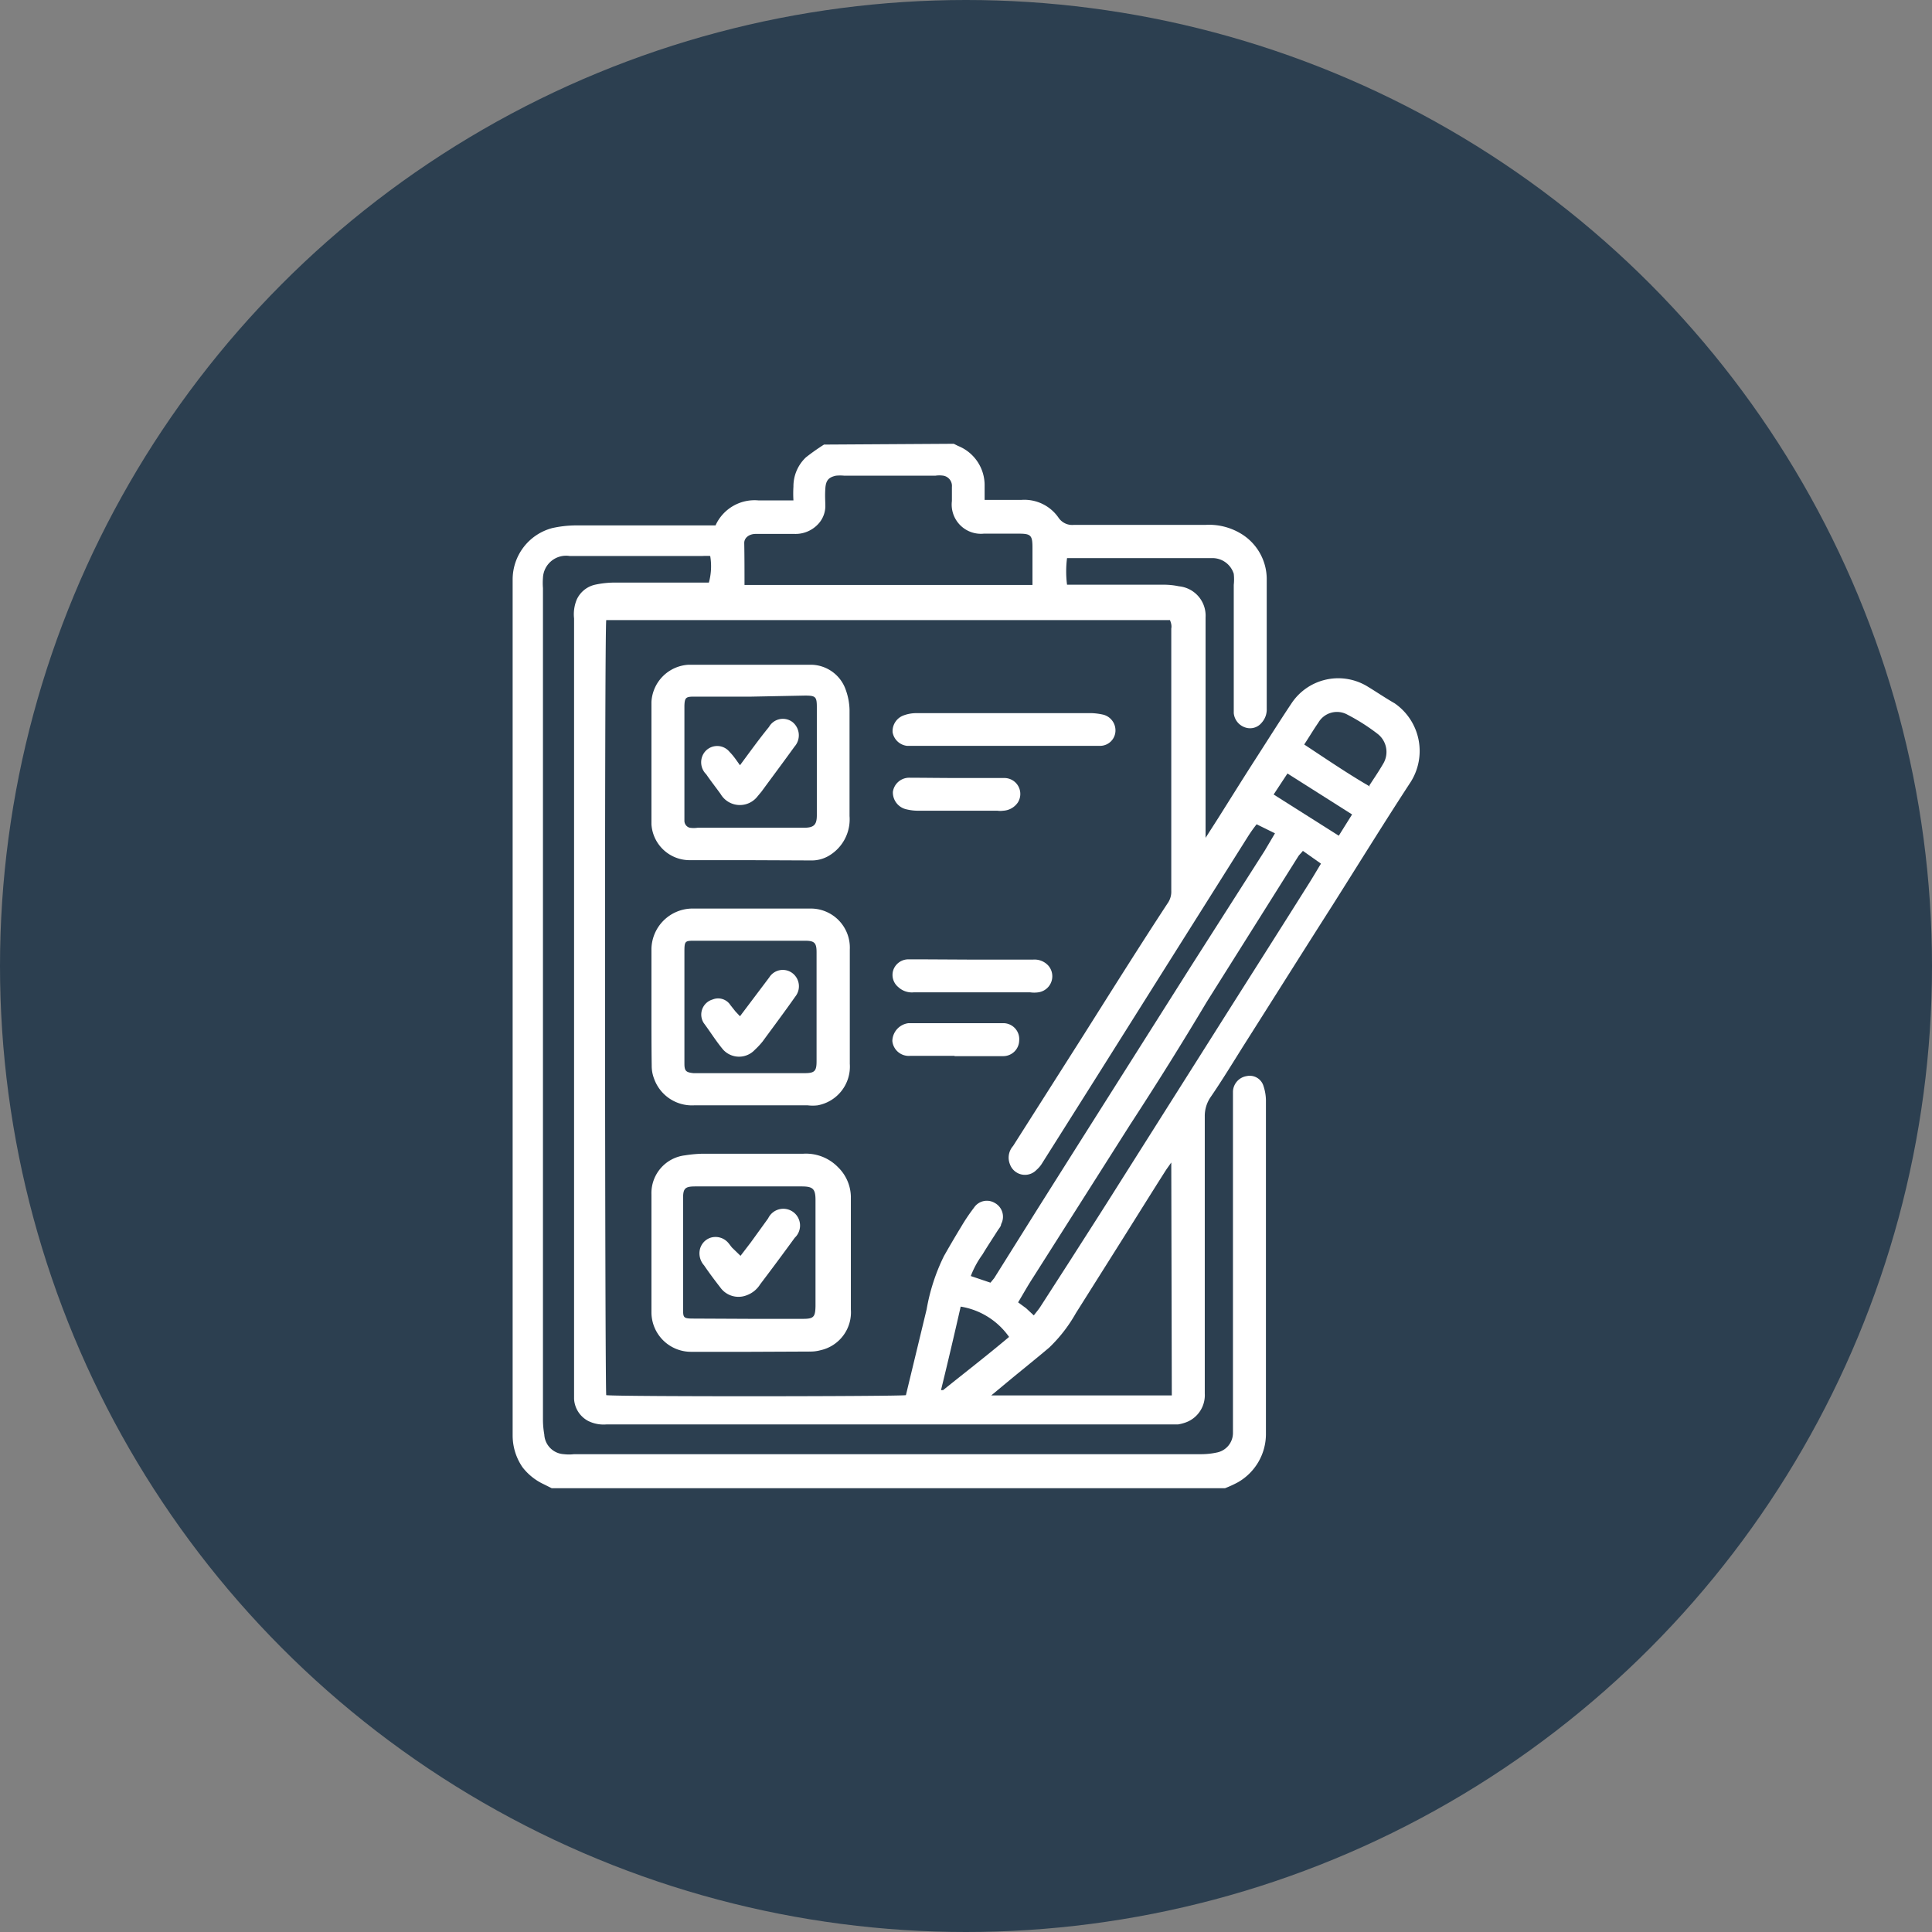<svg xmlns="http://www.w3.org/2000/svg" viewBox="0 0 72.66 72.66"><rect x="0" y="0" width="72.66" height="72.66" fill="#808080" stroke="none"/><defs><style>.cls-1{fill:#2c3f50;}.cls-2{fill:#fff;}</style></defs><g id="Livello_2" data-name="Livello 2"><g id="Livello_1-2" data-name="Livello 1"><circle class="cls-1" cx="36.33" cy="36.33" r="36.33"/><path class="cls-2" d="M35.87,16.69l.16.08a1.59,1.59,0,0,1,1,1.51c0,.16,0,.32,0,.52l.39,0c.32,0,.64,0,1,0a1.56,1.56,0,0,1,1.39.67.62.62,0,0,0,.58.27q2.48,0,4.95,0a2.32,2.32,0,0,1,1.41.38,2,2,0,0,1,.89,1.7c0,1.61,0,3.22,0,4.83a.74.74,0,0,1-.19.53.56.56,0,0,1-.58.19.63.63,0,0,1-.47-.55c0-.1,0-.2,0-.31V22a1.93,1.93,0,0,0,0-.42.84.84,0,0,0-.77-.59H40.45l-.32,0a3.91,3.91,0,0,0,0,1l.42,0h3.22a2.76,2.76,0,0,1,.57.06,1.11,1.11,0,0,1,1,1.17c0,.66,0,1.33,0,2v6.29l0,0,.48-.75c.46-.73.92-1.47,1.39-2.2s.89-1.4,1.35-2.09a2.11,2.11,0,0,1,2.89-.64c.33.2.65.42,1,.62a2.18,2.18,0,0,1,.61,2.95c-1,1.53-1.95,3.07-2.93,4.62-1.11,1.74-2.21,3.49-3.32,5.24-.43.68-.84,1.36-1.28,2a1.25,1.25,0,0,0-.22.72q0,3.87,0,7.75c0,.89,0,1.79,0,2.68a1.09,1.09,0,0,1-.7,1.08,1.67,1.67,0,0,1-.3.08H22.82a1.31,1.31,0,0,1-.7-.13,1,1,0,0,1-.53-.83c0-.12,0-.23,0-.35q0-14.48,0-29a1.45,1.45,0,0,1,.1-.71,1,1,0,0,1,.69-.56,3.53,3.53,0,0,1,.72-.08h3.56a2.32,2.32,0,0,0,.05-1,2.58,2.58,0,0,0-.29,0q-2.49,0-5,0a.87.87,0,0,0-1,.82,2.54,2.54,0,0,0,0,.39v31.3a3.27,3.27,0,0,0,.05.53.78.78,0,0,0,.74.74,1.58,1.58,0,0,0,.38,0H45.18a2.76,2.76,0,0,0,.57-.06.75.75,0,0,0,.62-.73c0-.11,0-.23,0-.34V41.39c0-.11,0-.23,0-.34a.61.61,0,0,1,.52-.58.54.54,0,0,1,.63.38,1.77,1.77,0,0,1,.09.52V52.26c0,.56,0,1.13,0,1.69a2.09,2.09,0,0,1-1.06,1.8,4.16,4.16,0,0,1-.48.22H20.75l-.3-.15a2.16,2.16,0,0,1-.8-.64A2.11,2.11,0,0,1,19.28,54V37.55c0-5.25,0-10.5,0-15.76a2,2,0,0,1,1.49-1.93,4.22,4.22,0,0,1,.87-.1c1.62,0,3.25,0,4.87,0h.4a1.61,1.61,0,0,1,1.62-.94c.32,0,.64,0,1,0l.31,0a4.38,4.38,0,0,1,0-.52,1.5,1.5,0,0,1,.47-1.1,8.29,8.29,0,0,1,.68-.48ZM44,23.32H22.8c-.07.42-.05,28.86,0,29.15.46.06,11,.05,11.27,0l.78-3.23a7.37,7.37,0,0,1,.65-2c.21-.37.42-.73.64-1.09a7.15,7.15,0,0,1,.49-.73.58.58,0,0,1,.78-.18.59.59,0,0,1,.24.8c0,.08-.08.16-.13.24-.19.3-.39.6-.57.9a3.5,3.5,0,0,0-.44.81l.74.25.14-.17L39,45.5q1.16-1.84,2.33-3.69l3.48-5.5L47.56,32l.39-.66L47.26,31a5.45,5.45,0,0,0-.32.45l-3.15,5-2.63,4.18-2,3.17a1.12,1.12,0,0,1-.18.2.6.6,0,0,1-1-.22.66.66,0,0,1,.12-.68l2.65-4.17c1.06-1.68,2.12-3.37,3.19-5a.75.75,0,0,0,.11-.43V23.64C44.07,23.54,44.05,23.44,44,23.32ZM28,22H38.83c0-.13,0-.24,0-.35V20.6c0-.47-.06-.53-.52-.53H37a1.1,1.1,0,0,1-1.2-1.23c0-.18,0-.35,0-.53a.39.39,0,0,0-.32-.42,1,1,0,0,0-.3,0H31.75a1.62,1.62,0,0,0-.31,0c-.28.06-.38.18-.4.48s0,.46,0,.69a1,1,0,0,1-.3.68,1.16,1.16,0,0,1-.86.34H28.42c-.24,0-.43.14-.43.34C28,20.94,28,21.48,28,22ZM44.05,43.72l-.19.27c-.58.91-1.15,1.83-1.73,2.75l-1.67,2.65a5.58,5.58,0,0,1-1,1.29c-.52.44-1.06.87-1.59,1.31l-.59.49h6.79ZM49,32c-.07.09-.13.14-.17.2l-3.44,5.47Q44,40,42.5,42.3l-3.65,5.75c-.19.29-.35.58-.56.93l.3.22.29.27c.1-.13.18-.22.25-.33l1.14-1.77c.6-.94,1.2-1.87,1.79-2.81l3.68-5.82c1.15-1.82,2.31-3.64,3.46-5.47.16-.25.31-.51.48-.79Zm2.5-2.46c.19-.29.36-.54.51-.8a.86.86,0,0,0-.2-1.14,7.45,7.45,0,0,0-1.13-.72.81.81,0,0,0-1.1.3c-.18.26-.34.53-.53.82C49.9,28.56,50.69,29.1,51.52,29.58ZM35.39,52.28l.08,0c.82-.66,1.65-1.3,2.48-2a2.76,2.76,0,0,0-1.82-1.14C35.88,50.24,35.64,51.26,35.39,52.28ZM47.9,29.88l2.45,1.55.5-.8-2.43-1.54Z"/><path class="cls-2" d="M28.2,50.84c-.74,0-1.48,0-2.22,0a1.49,1.49,0,0,1-1.48-1.47c0-1.48,0-3,0-4.45a1.43,1.43,0,0,1,1.27-1.47,4.76,4.76,0,0,1,.65-.06h3.79a1.68,1.68,0,0,1,1.31.51A1.59,1.59,0,0,1,32,45c0,1.42,0,2.84,0,4.25a1.46,1.46,0,0,1-1.14,1.53,1.44,1.44,0,0,1-.41.05Zm0-1.24h2c.4,0,.46-.07.47-.47,0-1.33,0-2.66,0-4,0-.42-.1-.51-.52-.51q-2,0-4,0c-.38,0-.46.07-.46.44v4.14c0,.36,0,.39.4.39Z"/><path class="cls-2" d="M24.5,37.86c0-.73,0-1.46,0-2.18A1.55,1.55,0,0,1,26,34.17c1.48,0,3,0,4.45,0a1.47,1.47,0,0,1,1.51,1.54c0,1.43,0,2.87,0,4.3a1.48,1.48,0,0,1-1.21,1.56,1.55,1.55,0,0,1-.37,0H26.1a1.51,1.51,0,0,1-1.5-1,1.33,1.33,0,0,1-.09-.49C24.5,39.4,24.5,38.63,24.5,37.86Zm1.24,0V40c0,.28.06.33.34.36h4.18c.38,0,.45-.08.45-.45,0-1.36,0-2.73,0-4.1,0-.35-.08-.43-.43-.43H26.14c-.37,0-.4,0-.4.4Z"/><path class="cls-2" d="M28.16,32.35c-.75,0-1.49,0-2.23,0A1.44,1.44,0,0,1,24.5,31v-4.6A1.48,1.48,0,0,1,25.9,25c1.54,0,3.07,0,4.61,0a1.4,1.4,0,0,1,1.3.95,2.36,2.36,0,0,1,.14.74c0,1.34,0,2.69,0,4a1.59,1.59,0,0,1-.77,1.49,1.27,1.27,0,0,1-.69.18Zm.07-6.15H26.08c-.29,0-.33.05-.34.34v4.33a.27.27,0,0,0,.2.26,1,1,0,0,0,.3,0h4c.37,0,.48-.11.48-.47,0-1.36,0-2.72,0-4.07,0-.39-.05-.43-.45-.43Z"/><path class="cls-2" d="M37.75,28.05H34.11a.62.62,0,0,1-.54-.51A.63.63,0,0,1,34,26.9a1.38,1.38,0,0,1,.45-.08q3.3,0,6.6,0a2.32,2.32,0,0,1,.45.06.61.61,0,0,1,.45.63.58.58,0,0,1-.55.54H37.75Z"/><path class="cls-2" d="M36.59,36.09h2.26a.7.7,0,0,1,.58.23.61.61,0,0,1-.38,1,1.09,1.09,0,0,1-.31,0H34.37a.75.75,0,0,1-.59-.2.59.59,0,0,1-.19-.62.6.6,0,0,1,.55-.42c.19,0,.38,0,.57,0Z"/><path class="cls-2" d="M35.9,39.71H34.22a.62.62,0,0,1-.66-.56.69.69,0,0,1,.61-.67h3.56a.6.6,0,0,1,.6.66.6.6,0,0,1-.59.58H35.9Z"/><path class="cls-2" d="M36,29.26c.59,0,1.17,0,1.76,0a.6.6,0,0,1,.52.92.71.71,0,0,1-.55.31.81.81,0,0,1-.22,0h-3a1.84,1.84,0,0,1-.41-.05.65.65,0,0,1-.52-.66.62.62,0,0,1,.65-.53C34.8,29.25,35.38,29.26,36,29.26Z"/><path class="cls-2" d="M27.85,47.23l.39-.51.65-.9a.63.63,0,1,1,1,.73c-.43.59-.86,1.17-1.3,1.75a1,1,0,0,1-.5.41.84.84,0,0,1-1-.29c-.21-.27-.42-.55-.61-.83a.68.68,0,0,1-.17-.53.61.61,0,0,1,.41-.51.63.63,0,0,1,.64.16c.06.06.11.14.17.21Z"/><path class="cls-2" d="M27.83,38.22l1.1-1.46a.6.6,0,0,1,.86-.17.62.62,0,0,1,.12.89c-.4.57-.82,1.13-1.23,1.69a2.81,2.81,0,0,1-.29.31.81.81,0,0,1-1.19,0c-.27-.32-.49-.68-.73-1a.59.59,0,0,1,.33-.89.55.55,0,0,1,.67.21l.19.24Z"/><path class="cls-2" d="M27.83,28.78c.37-.5.73-1,1.09-1.44a.6.6,0,0,1,.89-.18.64.64,0,0,1,.07.92c-.41.57-.83,1.13-1.24,1.69l-.15.18a.84.84,0,0,1-1.39-.09c-.18-.25-.37-.49-.54-.74a.63.63,0,0,1-.12-.74.6.6,0,0,1,1-.1C27.59,28.43,27.7,28.6,27.83,28.78Z"/></g></g></svg>